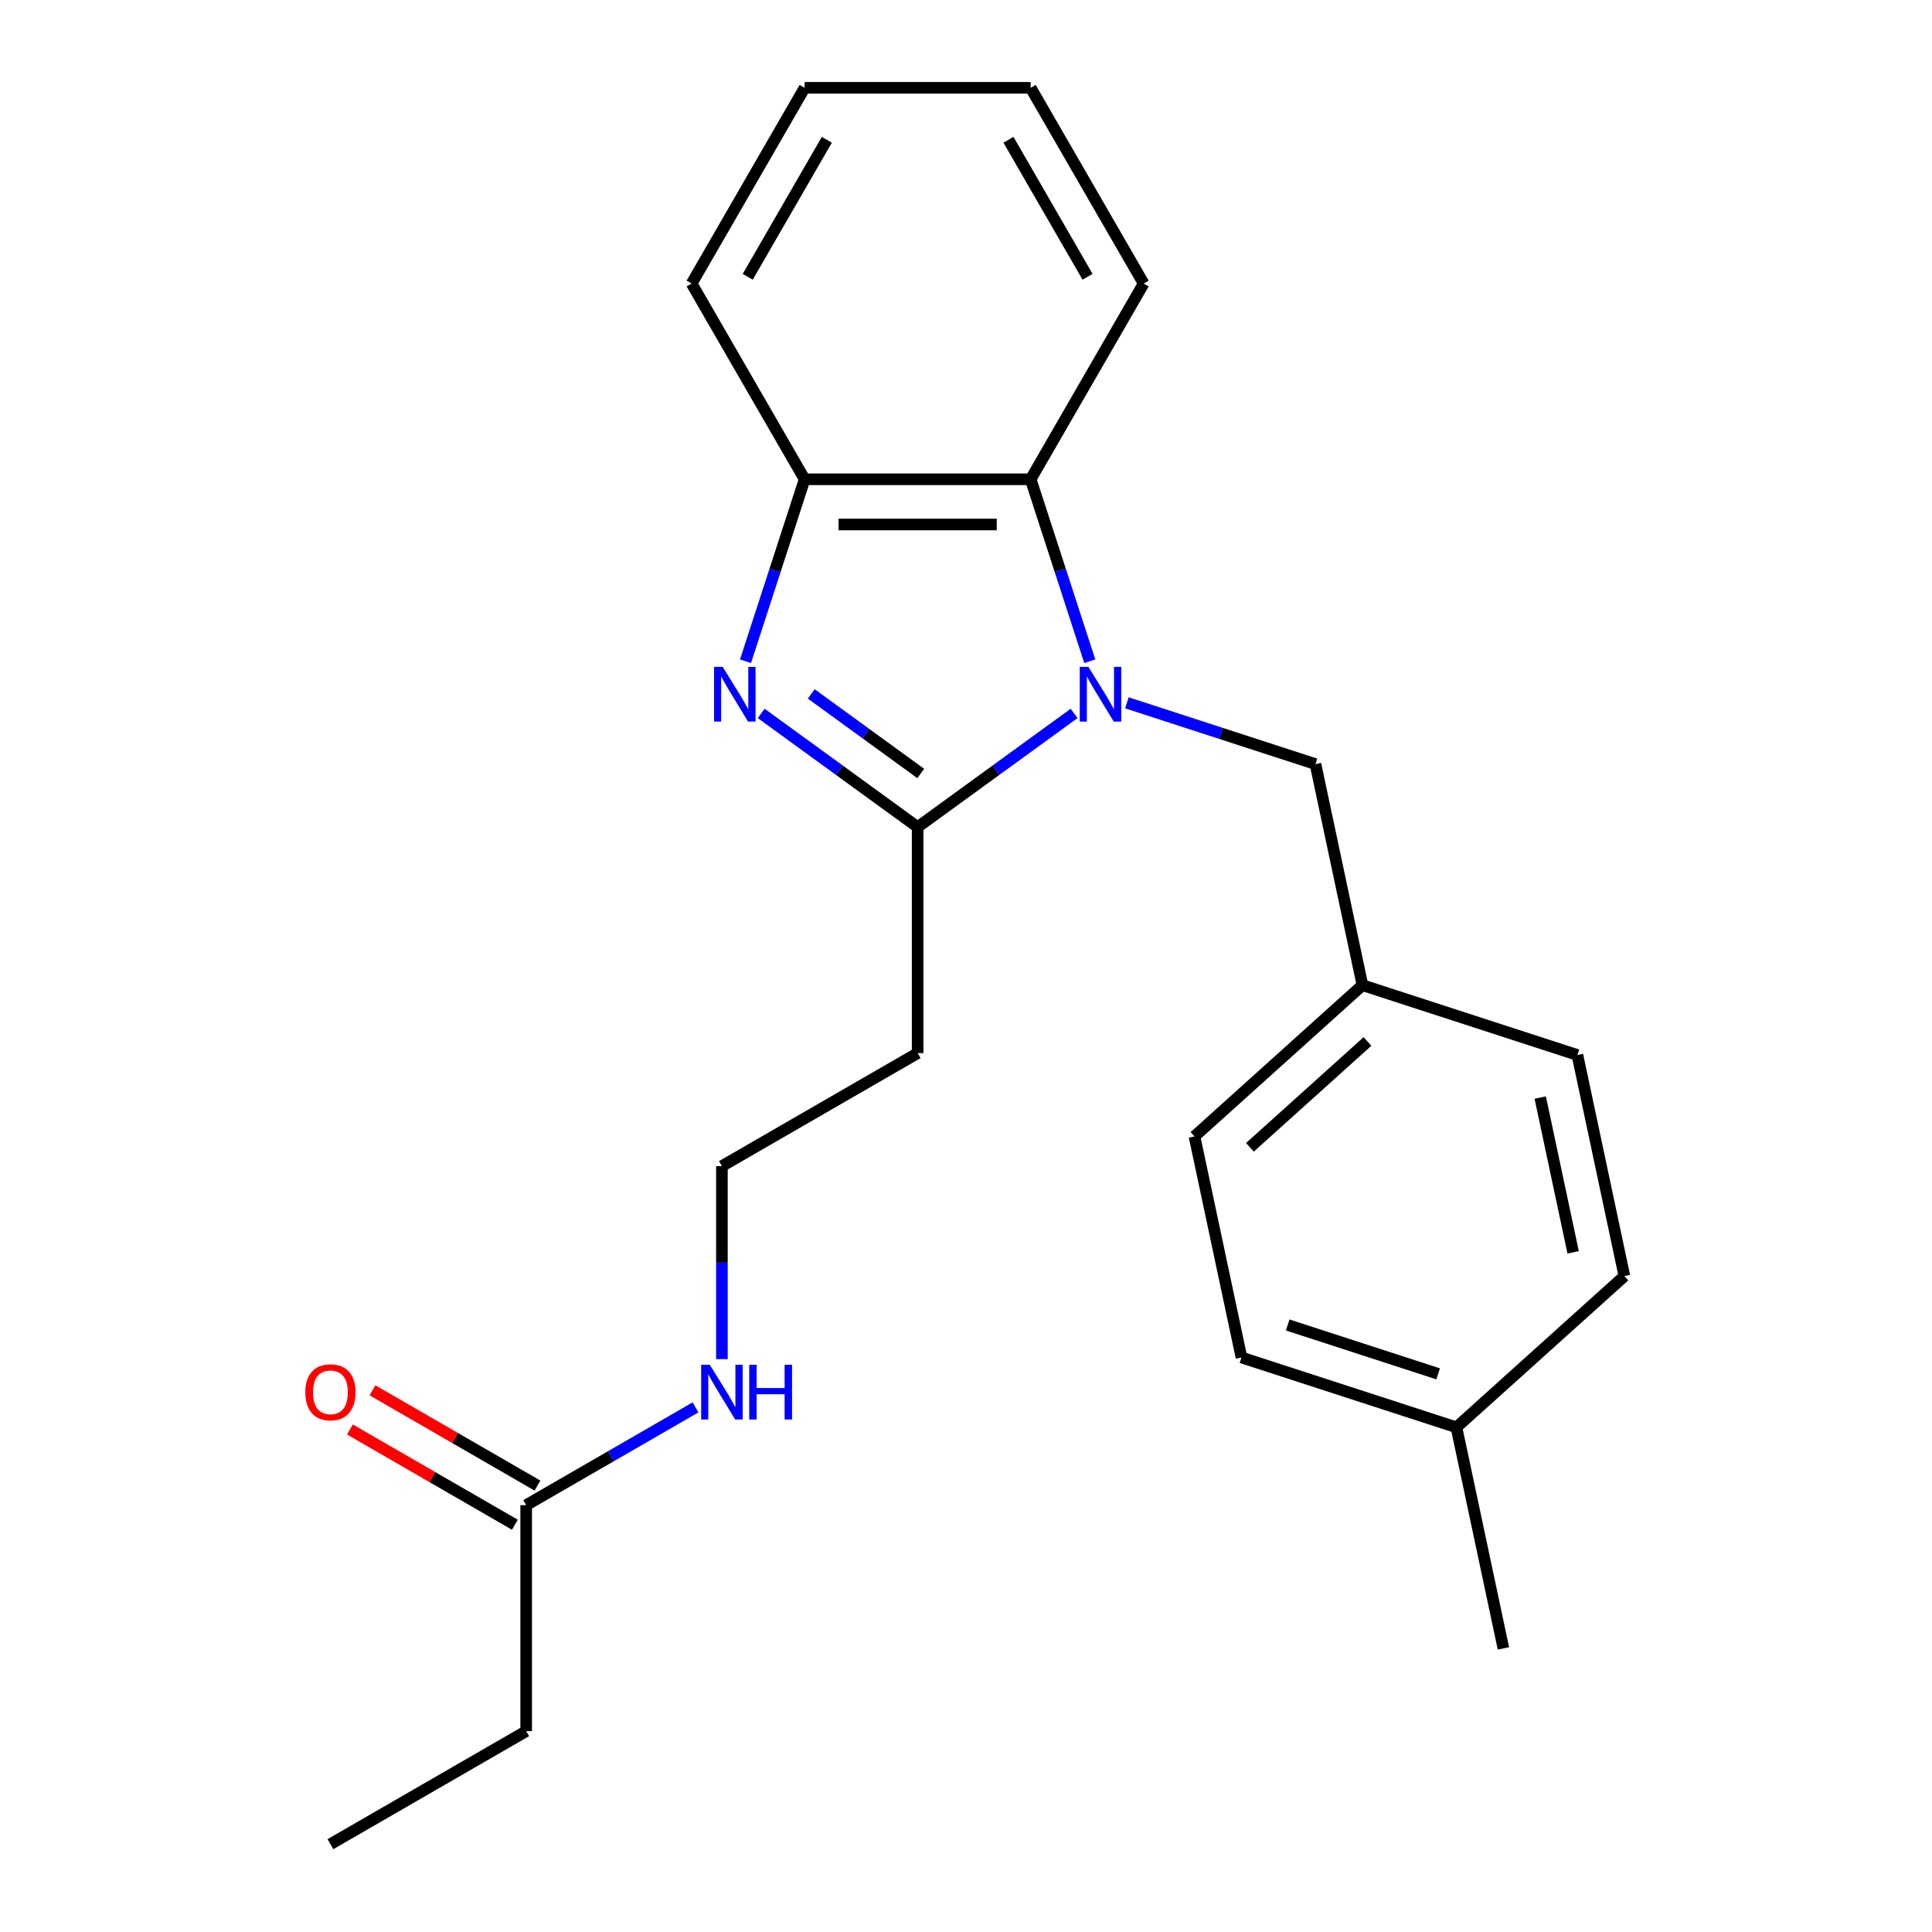 <?xml version='1.0' encoding='iso-8859-1'?>
<svg version='1.1' baseProfile='full'
              xmlns='http://www.w3.org/2000/svg'
                      xmlns:rdkit='http://www.rdkit.org/xml'
                      xmlns:xlink='http://www.w3.org/1999/xlink'
                  xml:space='preserve'
width='1000px' height='1000px' viewBox='0 0 1000 1000'>
<!-- END OF HEADER -->
<rect style='opacity:1.0;fill:#FFFFFF;stroke:none' width='1000' height='1000' x='0' y='0'> </rect>
<path class='bond-0' d='M 555.953,369.27 L 515.463,398.688' style='fill:none;fill-rule:evenodd;stroke:#0000FF;stroke-width:6px;stroke-linecap:butt;stroke-linejoin:miter;stroke-opacity:1' />
<path class='bond-0' d='M 515.463,398.688 L 474.973,428.105' style='fill:none;fill-rule:evenodd;stroke:#000000;stroke-width:6px;stroke-linecap:butt;stroke-linejoin:miter;stroke-opacity:1' />
<path class='bond-2' d='M 564.066,342.258 L 548.767,295.17' style='fill:none;fill-rule:evenodd;stroke:#0000FF;stroke-width:6px;stroke-linecap:butt;stroke-linejoin:miter;stroke-opacity:1' />
<path class='bond-2' d='M 548.767,295.17 L 533.467,248.081' style='fill:none;fill-rule:evenodd;stroke:#000000;stroke-width:6px;stroke-linecap:butt;stroke-linejoin:miter;stroke-opacity:1' />
<path class='bond-4' d='M 583.282,363.782 L 632.08,379.638' style='fill:none;fill-rule:evenodd;stroke:#0000FF;stroke-width:6px;stroke-linecap:butt;stroke-linejoin:miter;stroke-opacity:1' />
<path class='bond-4' d='M 632.08,379.638 L 680.878,395.493' style='fill:none;fill-rule:evenodd;stroke:#000000;stroke-width:6px;stroke-linecap:butt;stroke-linejoin:miter;stroke-opacity:1' />
<path class='bond-1' d='M 474.973,428.105 L 434.484,398.688' style='fill:none;fill-rule:evenodd;stroke:#000000;stroke-width:6px;stroke-linecap:butt;stroke-linejoin:miter;stroke-opacity:1' />
<path class='bond-1' d='M 434.484,398.688 L 393.994,369.27' style='fill:none;fill-rule:evenodd;stroke:#0000FF;stroke-width:6px;stroke-linecap:butt;stroke-linejoin:miter;stroke-opacity:1' />
<path class='bond-1' d='M 476.579,400.351 L 448.236,379.759' style='fill:none;fill-rule:evenodd;stroke:#000000;stroke-width:6px;stroke-linecap:butt;stroke-linejoin:miter;stroke-opacity:1' />
<path class='bond-1' d='M 448.236,379.759 L 419.893,359.167' style='fill:none;fill-rule:evenodd;stroke:#0000FF;stroke-width:6px;stroke-linecap:butt;stroke-linejoin:miter;stroke-opacity:1' />
<path class='bond-5' d='M 474.973,428.105 L 474.973,545.092' style='fill:none;fill-rule:evenodd;stroke:#000000;stroke-width:6px;stroke-linecap:butt;stroke-linejoin:miter;stroke-opacity:1' />
<path class='bond-23' d='M 385.88,342.258 L 401.18,295.17' style='fill:none;fill-rule:evenodd;stroke:#0000FF;stroke-width:6px;stroke-linecap:butt;stroke-linejoin:miter;stroke-opacity:1' />
<path class='bond-23' d='M 401.18,295.17 L 416.48,248.081' style='fill:none;fill-rule:evenodd;stroke:#000000;stroke-width:6px;stroke-linecap:butt;stroke-linejoin:miter;stroke-opacity:1' />
<path class='bond-3' d='M 533.467,248.081 L 416.48,248.081' style='fill:none;fill-rule:evenodd;stroke:#000000;stroke-width:6px;stroke-linecap:butt;stroke-linejoin:miter;stroke-opacity:1' />
<path class='bond-3' d='M 515.919,271.479 L 434.028,271.479' style='fill:none;fill-rule:evenodd;stroke:#000000;stroke-width:6px;stroke-linecap:butt;stroke-linejoin:miter;stroke-opacity:1' />
<path class='bond-16' d='M 533.467,248.081 L 591.96,146.768' style='fill:none;fill-rule:evenodd;stroke:#000000;stroke-width:6px;stroke-linecap:butt;stroke-linejoin:miter;stroke-opacity:1' />
<path class='bond-17' d='M 416.48,248.081 L 357.987,146.768' style='fill:none;fill-rule:evenodd;stroke:#000000;stroke-width:6px;stroke-linecap:butt;stroke-linejoin:miter;stroke-opacity:1' />
<path class='bond-9' d='M 680.878,395.493 L 705.201,509.923' style='fill:none;fill-rule:evenodd;stroke:#000000;stroke-width:6px;stroke-linecap:butt;stroke-linejoin:miter;stroke-opacity:1' />
<path class='bond-10' d='M 474.973,545.092 L 373.66,603.585' style='fill:none;fill-rule:evenodd;stroke:#000000;stroke-width:6px;stroke-linecap:butt;stroke-linejoin:miter;stroke-opacity:1' />
<path class='bond-6' d='M 272.346,779.065 L 316.171,753.763' style='fill:none;fill-rule:evenodd;stroke:#000000;stroke-width:6px;stroke-linecap:butt;stroke-linejoin:miter;stroke-opacity:1' />
<path class='bond-6' d='M 316.171,753.763 L 359.995,728.461' style='fill:none;fill-rule:evenodd;stroke:#0000FF;stroke-width:6px;stroke-linecap:butt;stroke-linejoin:miter;stroke-opacity:1' />
<path class='bond-7' d='M 278.196,768.934 L 235.501,744.284' style='fill:none;fill-rule:evenodd;stroke:#000000;stroke-width:6px;stroke-linecap:butt;stroke-linejoin:miter;stroke-opacity:1' />
<path class='bond-7' d='M 235.501,744.284 L 192.807,719.635' style='fill:none;fill-rule:evenodd;stroke:#FF0000;stroke-width:6px;stroke-linecap:butt;stroke-linejoin:miter;stroke-opacity:1' />
<path class='bond-7' d='M 266.497,789.197 L 223.803,764.547' style='fill:none;fill-rule:evenodd;stroke:#000000;stroke-width:6px;stroke-linecap:butt;stroke-linejoin:miter;stroke-opacity:1' />
<path class='bond-7' d='M 223.803,764.547 L 181.108,739.898' style='fill:none;fill-rule:evenodd;stroke:#FF0000;stroke-width:6px;stroke-linecap:butt;stroke-linejoin:miter;stroke-opacity:1' />
<path class='bond-18' d='M 272.346,779.065 L 272.346,896.052' style='fill:none;fill-rule:evenodd;stroke:#000000;stroke-width:6px;stroke-linecap:butt;stroke-linejoin:miter;stroke-opacity:1' />
<path class='bond-8' d='M 373.66,703.487 L 373.66,653.536' style='fill:none;fill-rule:evenodd;stroke:#0000FF;stroke-width:6px;stroke-linecap:butt;stroke-linejoin:miter;stroke-opacity:1' />
<path class='bond-8' d='M 373.66,653.536 L 373.66,603.585' style='fill:none;fill-rule:evenodd;stroke:#000000;stroke-width:6px;stroke-linecap:butt;stroke-linejoin:miter;stroke-opacity:1' />
<path class='bond-12' d='M 705.201,509.923 L 816.462,546.074' style='fill:none;fill-rule:evenodd;stroke:#000000;stroke-width:6px;stroke-linecap:butt;stroke-linejoin:miter;stroke-opacity:1' />
<path class='bond-13' d='M 705.201,509.923 L 618.263,588.203' style='fill:none;fill-rule:evenodd;stroke:#000000;stroke-width:6px;stroke-linecap:butt;stroke-linejoin:miter;stroke-opacity:1' />
<path class='bond-13' d='M 707.817,539.053 L 646.96,593.849' style='fill:none;fill-rule:evenodd;stroke:#000000;stroke-width:6px;stroke-linecap:butt;stroke-linejoin:miter;stroke-opacity:1' />
<path class='bond-11' d='M 753.847,738.784 L 642.586,702.633' style='fill:none;fill-rule:evenodd;stroke:#000000;stroke-width:6px;stroke-linecap:butt;stroke-linejoin:miter;stroke-opacity:1' />
<path class='bond-11' d='M 744.388,711.109 L 666.506,685.804' style='fill:none;fill-rule:evenodd;stroke:#000000;stroke-width:6px;stroke-linecap:butt;stroke-linejoin:miter;stroke-opacity:1' />
<path class='bond-19' d='M 753.847,738.784 L 778.17,853.214' style='fill:none;fill-rule:evenodd;stroke:#000000;stroke-width:6px;stroke-linecap:butt;stroke-linejoin:miter;stroke-opacity:1' />
<path class='bond-24' d='M 753.847,738.784 L 840.785,660.505' style='fill:none;fill-rule:evenodd;stroke:#000000;stroke-width:6px;stroke-linecap:butt;stroke-linejoin:miter;stroke-opacity:1' />
<path class='bond-15' d='M 816.462,546.074 L 840.785,660.505' style='fill:none;fill-rule:evenodd;stroke:#000000;stroke-width:6px;stroke-linecap:butt;stroke-linejoin:miter;stroke-opacity:1' />
<path class='bond-15' d='M 797.225,568.103 L 814.251,648.205' style='fill:none;fill-rule:evenodd;stroke:#000000;stroke-width:6px;stroke-linecap:butt;stroke-linejoin:miter;stroke-opacity:1' />
<path class='bond-14' d='M 618.263,588.203 L 642.586,702.633' style='fill:none;fill-rule:evenodd;stroke:#000000;stroke-width:6px;stroke-linecap:butt;stroke-linejoin:miter;stroke-opacity:1' />
<path class='bond-21' d='M 591.96,146.768 L 533.467,45.455' style='fill:none;fill-rule:evenodd;stroke:#000000;stroke-width:6px;stroke-linecap:butt;stroke-linejoin:miter;stroke-opacity:1' />
<path class='bond-21' d='M 562.923,143.27 L 521.978,72.35' style='fill:none;fill-rule:evenodd;stroke:#000000;stroke-width:6px;stroke-linecap:butt;stroke-linejoin:miter;stroke-opacity:1' />
<path class='bond-25' d='M 357.987,146.768 L 416.48,45.455' style='fill:none;fill-rule:evenodd;stroke:#000000;stroke-width:6px;stroke-linecap:butt;stroke-linejoin:miter;stroke-opacity:1' />
<path class='bond-25' d='M 387.023,143.27 L 427.969,72.35' style='fill:none;fill-rule:evenodd;stroke:#000000;stroke-width:6px;stroke-linecap:butt;stroke-linejoin:miter;stroke-opacity:1' />
<path class='bond-20' d='M 272.346,896.052 L 171.033,954.545' style='fill:none;fill-rule:evenodd;stroke:#000000;stroke-width:6px;stroke-linecap:butt;stroke-linejoin:miter;stroke-opacity:1' />
<path class='bond-22' d='M 533.467,45.455 L 416.48,45.455' style='fill:none;fill-rule:evenodd;stroke:#000000;stroke-width:6px;stroke-linecap:butt;stroke-linejoin:miter;stroke-opacity:1' />
<path  class='atom-0' d='M 563.358 345.182
L 572.638 360.182
Q 573.558 361.662, 575.038 364.342
Q 576.518 367.022, 576.598 367.182
L 576.598 345.182
L 580.358 345.182
L 580.358 373.502
L 576.478 373.502
L 566.518 357.102
Q 565.358 355.182, 564.118 352.982
Q 562.918 350.782, 562.558 350.102
L 562.558 373.502
L 558.878 373.502
L 558.878 345.182
L 563.358 345.182
' fill='#0000FF'/>
<path  class='atom-2' d='M 374.069 345.182
L 383.349 360.182
Q 384.269 361.662, 385.749 364.342
Q 387.229 367.022, 387.309 367.182
L 387.309 345.182
L 391.069 345.182
L 391.069 373.502
L 387.189 373.502
L 377.229 357.102
Q 376.069 355.182, 374.829 352.982
Q 373.629 350.782, 373.269 350.102
L 373.269 373.502
L 369.589 373.502
L 369.589 345.182
L 374.069 345.182
' fill='#0000FF'/>
<path  class='atom-8' d='M 158.033 720.652
Q 158.033 713.852, 161.393 710.052
Q 164.753 706.252, 171.033 706.252
Q 177.313 706.252, 180.673 710.052
Q 184.033 713.852, 184.033 720.652
Q 184.033 727.532, 180.633 731.452
Q 177.233 735.332, 171.033 735.332
Q 164.793 735.332, 161.393 731.452
Q 158.033 727.572, 158.033 720.652
M 171.033 732.132
Q 175.353 732.132, 177.673 729.252
Q 180.033 726.332, 180.033 720.652
Q 180.033 715.092, 177.673 712.292
Q 175.353 709.452, 171.033 709.452
Q 166.713 709.452, 164.353 712.252
Q 162.033 715.052, 162.033 720.652
Q 162.033 726.372, 164.353 729.252
Q 166.713 732.132, 171.033 732.132
' fill='#FF0000'/>
<path  class='atom-9' d='M 367.4 706.412
L 376.68 721.412
Q 377.6 722.892, 379.08 725.572
Q 380.56 728.252, 380.64 728.412
L 380.64 706.412
L 384.4 706.412
L 384.4 734.732
L 380.52 734.732
L 370.56 718.332
Q 369.4 716.412, 368.16 714.212
Q 366.96 712.012, 366.6 711.332
L 366.6 734.732
L 362.92 734.732
L 362.92 706.412
L 367.4 706.412
' fill='#0000FF'/>
<path  class='atom-9' d='M 387.8 706.412
L 391.64 706.412
L 391.64 718.452
L 406.12 718.452
L 406.12 706.412
L 409.96 706.412
L 409.96 734.732
L 406.12 734.732
L 406.12 721.652
L 391.64 721.652
L 391.64 734.732
L 387.8 734.732
L 387.8 706.412
' fill='#0000FF'/>
</svg>
